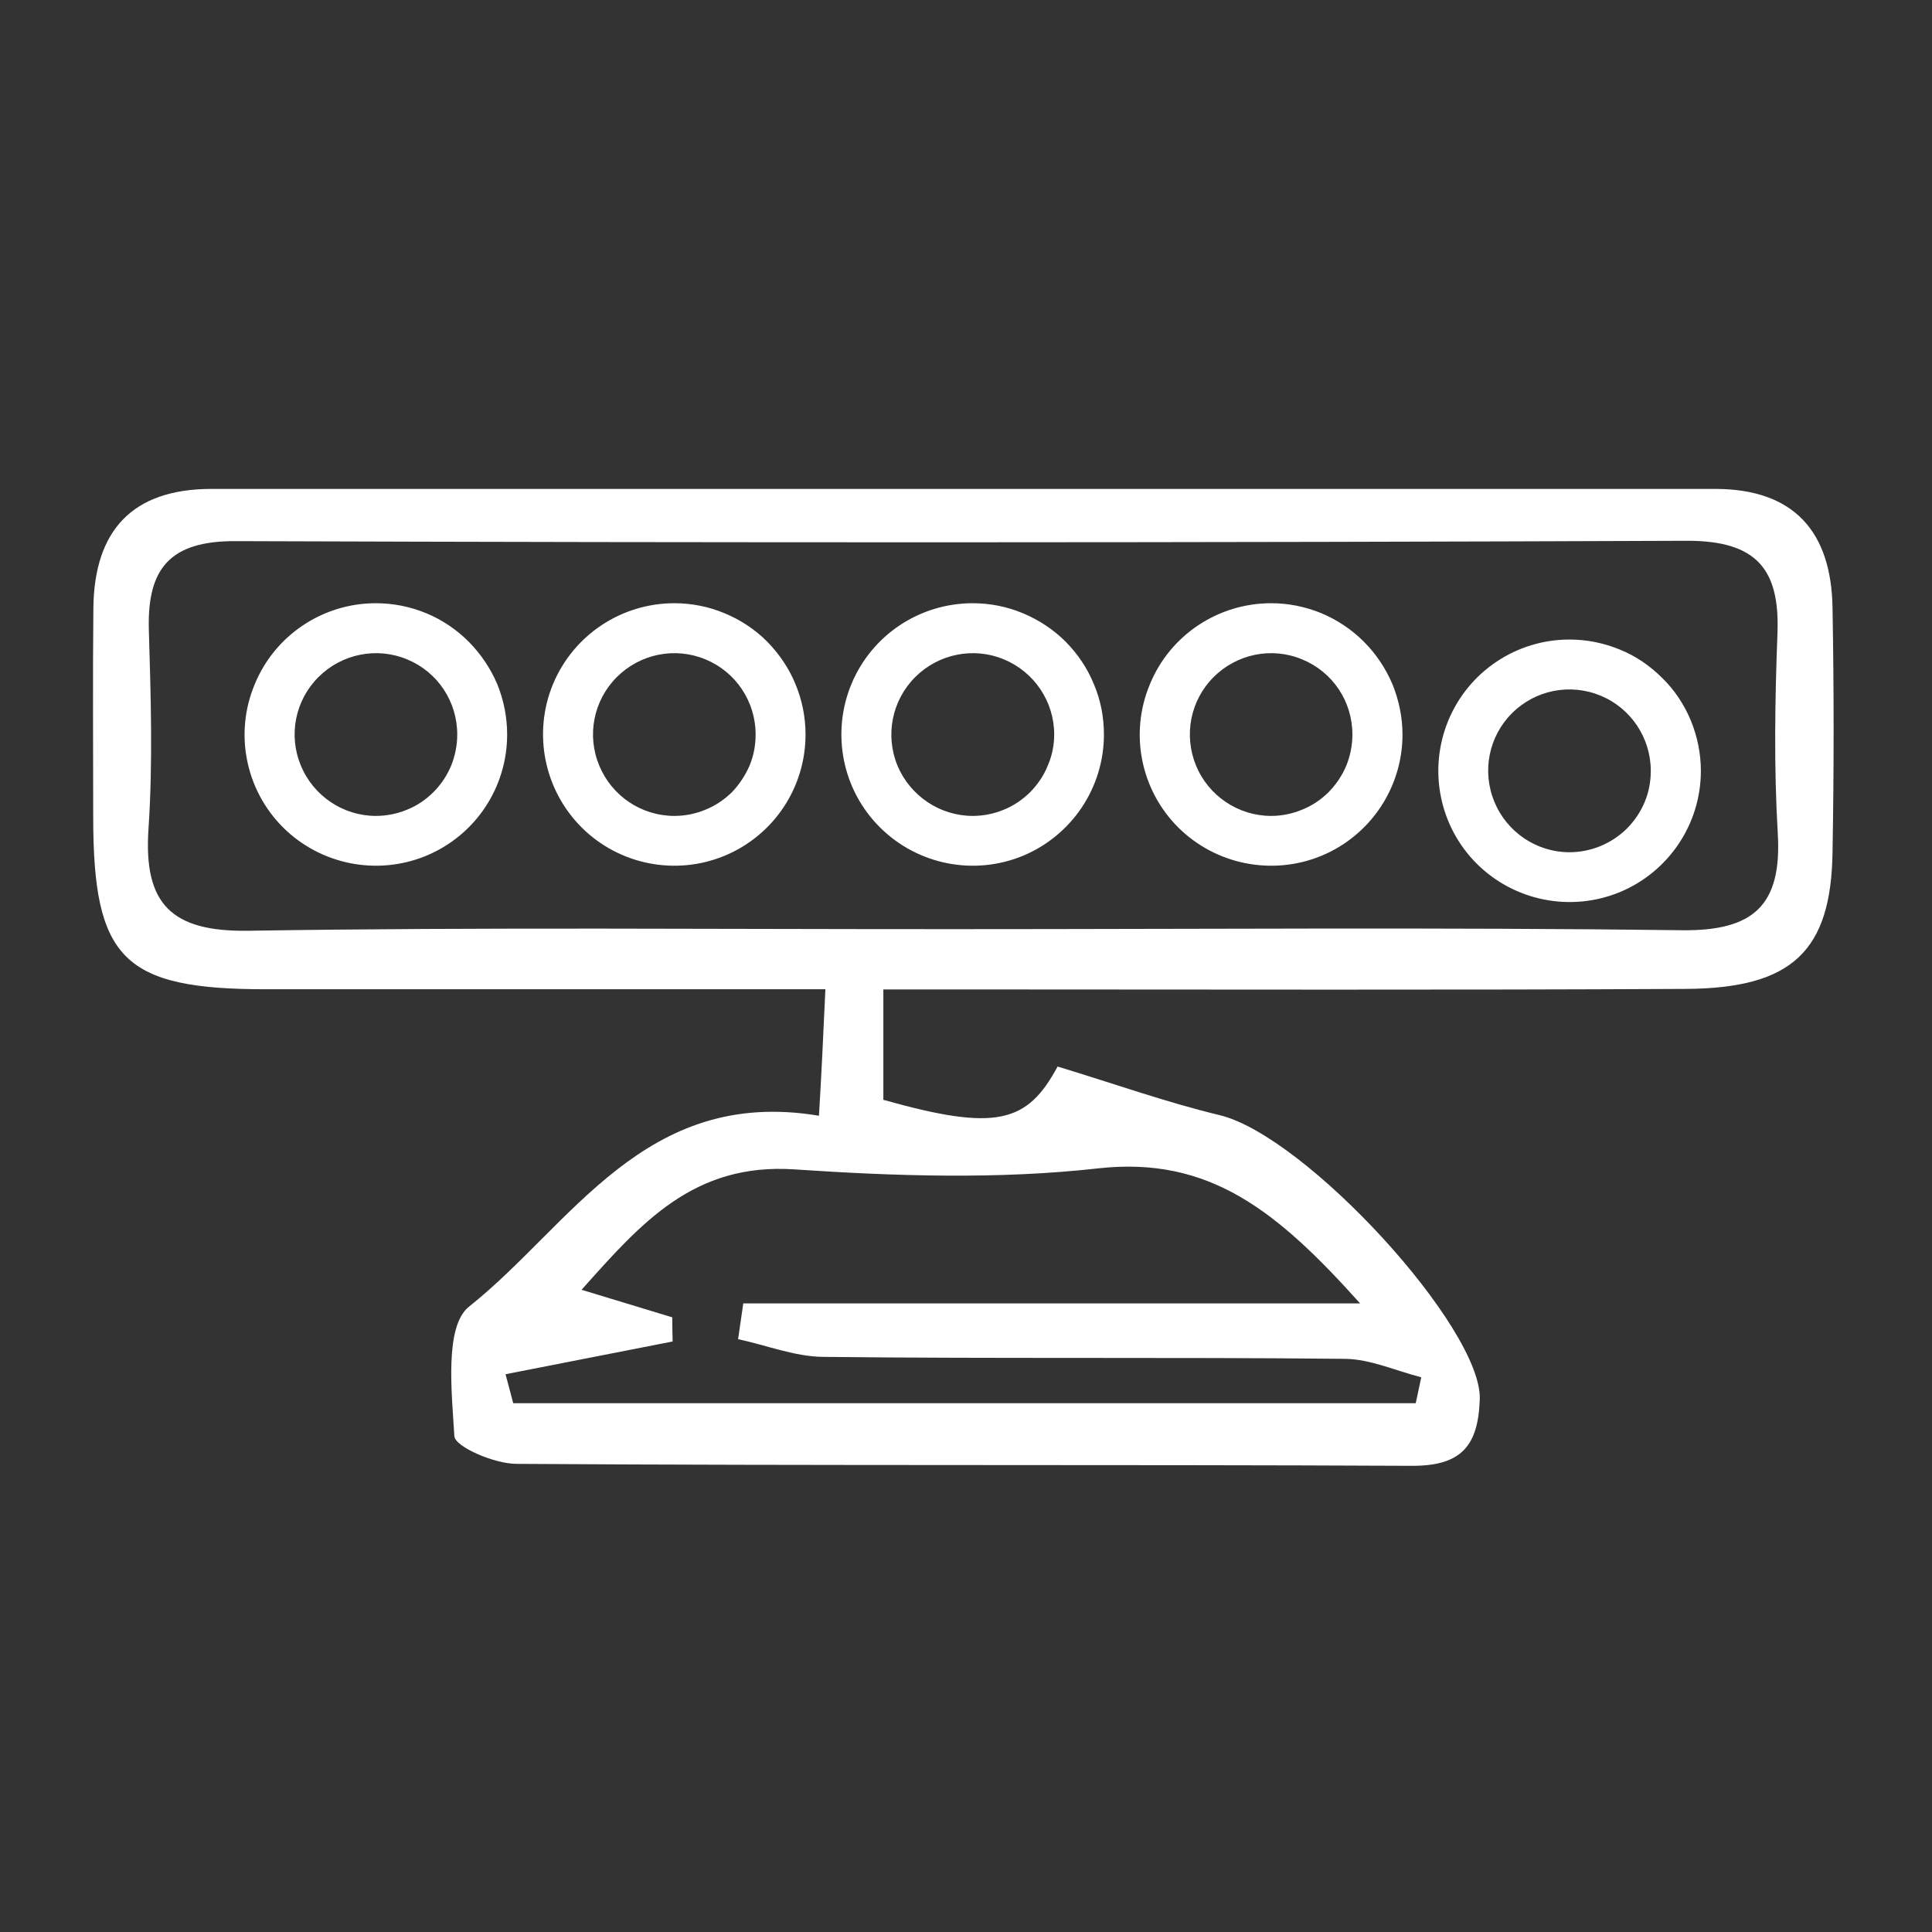 <?xml version="1.0" encoding="UTF-8"?> <svg xmlns="http://www.w3.org/2000/svg" version="1.2" viewBox="0 0 1080 1080" width="1080" height="1080"><rect x="0" y="0" width="1080" height="1080" fill="#333333" stroke="none"/><title>DIGITAL ANIMATION-svg (1)-svg</title><style> .s0 { fill: #ffffff } </style><path id="Layer" fill-rule="evenodd" class="s0" d="m461.4 553c-109 0-210.8 0-312.6 0-80.1 0-96.7-16.9-96.7-96.6 0-38.8-0.3-77.7 0.1-116.6 0.5-43.2 21.7-66.4 65.8-66.5q420.4 0 840.7 0c44.3 0 65.1 24.1 65.7 66.7q1.2 68 0 136c-0.7 55.5-22.4 76.5-82.1 76.8-131.3 0.7-262.5 0.3-393.7 0.3h-54.8v61.7c63.1 17.8 80.4 13 97.4-18.6 32 9.7 60.8 20 90.3 27.1 48.4 11.4 147.2 119.3 145.7 159-0.9 26.1-10.4 37.2-38 37.1-166.8-0.8-333.7 0-500.5-1.1-12.3 0-34.3-9.5-34.7-15.5-1.5-24.6-5.6-61.4 8.2-72.4 57.2-45.4 97.9-123 195.6-106.7 1.4-22.8 2.3-42.6 3.6-70.7zm75.6-33.6c134.5 0 268.8-1.1 403.2 0.6 40.1 0.5 55.9-14 53.6-53.9-2.2-37.1-1.6-74.5-0.2-111.7 1.5-36.3-11.7-52.2-50.7-52.1q-405.6 1.6-811.1 0.2c-36.6-0.2-49.5 15.1-48.6 49.3 1.1 37.2 2.3 74.6-0.2 111.7-2.8 41.9 12.9 57.4 55.7 56.8 132.8-2.1 265.6-0.8 398.3-0.9zm-254.4 248.8l4.3 16.2h504.5q1.5-7.3 3.1-14.5c-14.2-3.6-28.3-10.1-42.5-10.3-97.3-1-194.5 0-291.7-1.1-15.9-0.1-31.8-6.5-47.7-9.9l2.9-20h344.8c-46.3-51.6-84.1-82.3-146.2-75.5-56 6.3-113.5 4.4-169.9 0.6-56.5-3.8-85.8 30-119.1 67.3l50.7 15.4c0 4.5 0.1 9 0.2 13.5zm-44.3-425.4c8.9 3.7 16.9 9.1 23.7 15.9 6.8 6.9 12.2 14.9 16 23.8 3.6 8.9 5.5 18.4 5.5 28.1 0 29.7-17.8 56.4-45.3 67.8-27.4 11.3-59 5-80-15.9-21-21-27.3-52.6-15.8-80 11.3-27.5 38.1-45.3 67.7-45.3 9.7 0 19.2 1.9 28.2 5.6zm-10.7 109.8c5.5-2.2 10.5-5.6 14.7-9.8 4.3-4.3 7.6-9.3 9.9-14.8 2.2-5.5 3.4-11.4 3.4-17.4 0-18.5-11-35-28-42-17-7.1-36.6-3.1-49.6 9.9-13 13-16.9 32.5-9.8 49.5 7 16.9 23.6 28.1 41.9 28.1 6 0 11.9-1.2 17.5-3.5zm177.4-109.8c9 3.7 17.1 9.1 23.9 15.9 6.7 6.9 12.2 14.9 15.8 23.8 3.7 8.9 5.6 18.4 5.6 28.1 0 29.7-17.8 56.4-45.3 67.8-27.4 11.3-59 5-79.9-15.9-21-21-27.3-52.6-16-80 11.4-27.5 38.2-45.3 67.9-45.3 9.6 0 19.2 1.9 28 5.6zm-10.6 109.8c5.5-2.2 10.5-5.6 14.8-9.8 4.1-4.3 7.4-9.3 9.8-14.8 2.3-5.5 3.4-11.4 3.4-17.4 0-18.5-11.1-35-28-42-17.1-7.1-36.6-3.1-49.6 9.9-13 13-16.9 32.5-9.8 49.5 7 16.9 23.5 28.1 42 28.1 6 0 11.9-1.2 17.4-3.5zm177.4-109.8c8.9 3.7 17.1 9.1 23.9 15.9 6.8 6.9 12.2 14.9 15.8 23.8 3.8 8.9 5.6 18.4 5.6 28.1 0 29.7-17.9 56.4-45.3 67.8-27.4 11.3-58.9 5-79.9-15.9-21.1-21-27.3-52.6-16-80 11.4-27.5 38.1-45.3 67.9-45.3 9.6 0 19.2 1.9 28 5.6zm-10.6 109.8c5.5-2.2 10.4-5.6 14.7-9.8 4.2-4.3 7.6-9.3 9.8-14.8 2.4-5.5 3.6-11.4 3.6-17.4 0-18.5-11.2-35-28.1-42-17-7.1-36.6-3.1-49.6 9.9-13 13-16.9 32.5-9.9 49.5 7.1 16.9 23.7 28.1 42.1 28.1 5.9 0 11.9-1.2 17.4-3.5zm177.5-109.8c8.8 3.7 16.9 9.1 23.7 15.9 6.9 6.9 12.2 14.9 16 23.8 3.6 8.9 5.6 18.4 5.6 28.1 0 29.7-17.9 56.4-45.3 67.8-27.5 11.3-59.1 5-80.1-15.9-21-21-27.3-52.6-15.8-80 11.3-27.5 38.1-45.3 67.8-45.3 9.6 0 19.1 1.9 28.1 5.6zm-10.8 109.8c5.6-2.2 10.6-5.6 14.8-9.8 4.2-4.3 7.6-9.3 9.9-14.8 2.2-5.5 3.4-11.4 3.4-17.4 0-18.5-11-35-28.1-42-16.9-7.1-36.5-3.1-49.5 9.9-13 13-16.8 32.5-9.8 49.5 7 16.9 23.6 28.1 42 28.1 5.9 0 11.8-1.2 17.3-3.5zm177.6-89.5c8.9 3.6 16.9 9.1 23.7 15.9 6.9 6.7 12.3 14.9 16 23.8 3.6 8.8 5.6 18.4 5.6 28.1 0 29.7-17.9 56.4-45.3 67.8-27.5 11.3-59 5-80-15.9-21-21-27.2-52.5-15.9-80 11.3-27.4 38.1-45.3 67.7-45.3 9.7 0 19.2 1.9 28.2 5.6zm-10.7 109.8c5.5-2.3 10.5-5.6 14.7-9.8 4.3-4.3 7.6-9.3 9.9-14.8 2.3-5.5 3.4-11.4 3.4-17.4 0-18.4-11.1-35-28-42-17.1-7.1-36.6-3.2-49.6 9.8-13 13-16.9 32.5-9.8 49.6 7 16.9 23.6 28.1 41.9 28.1 6 0 12-1.2 17.5-3.5z"></path></svg> 